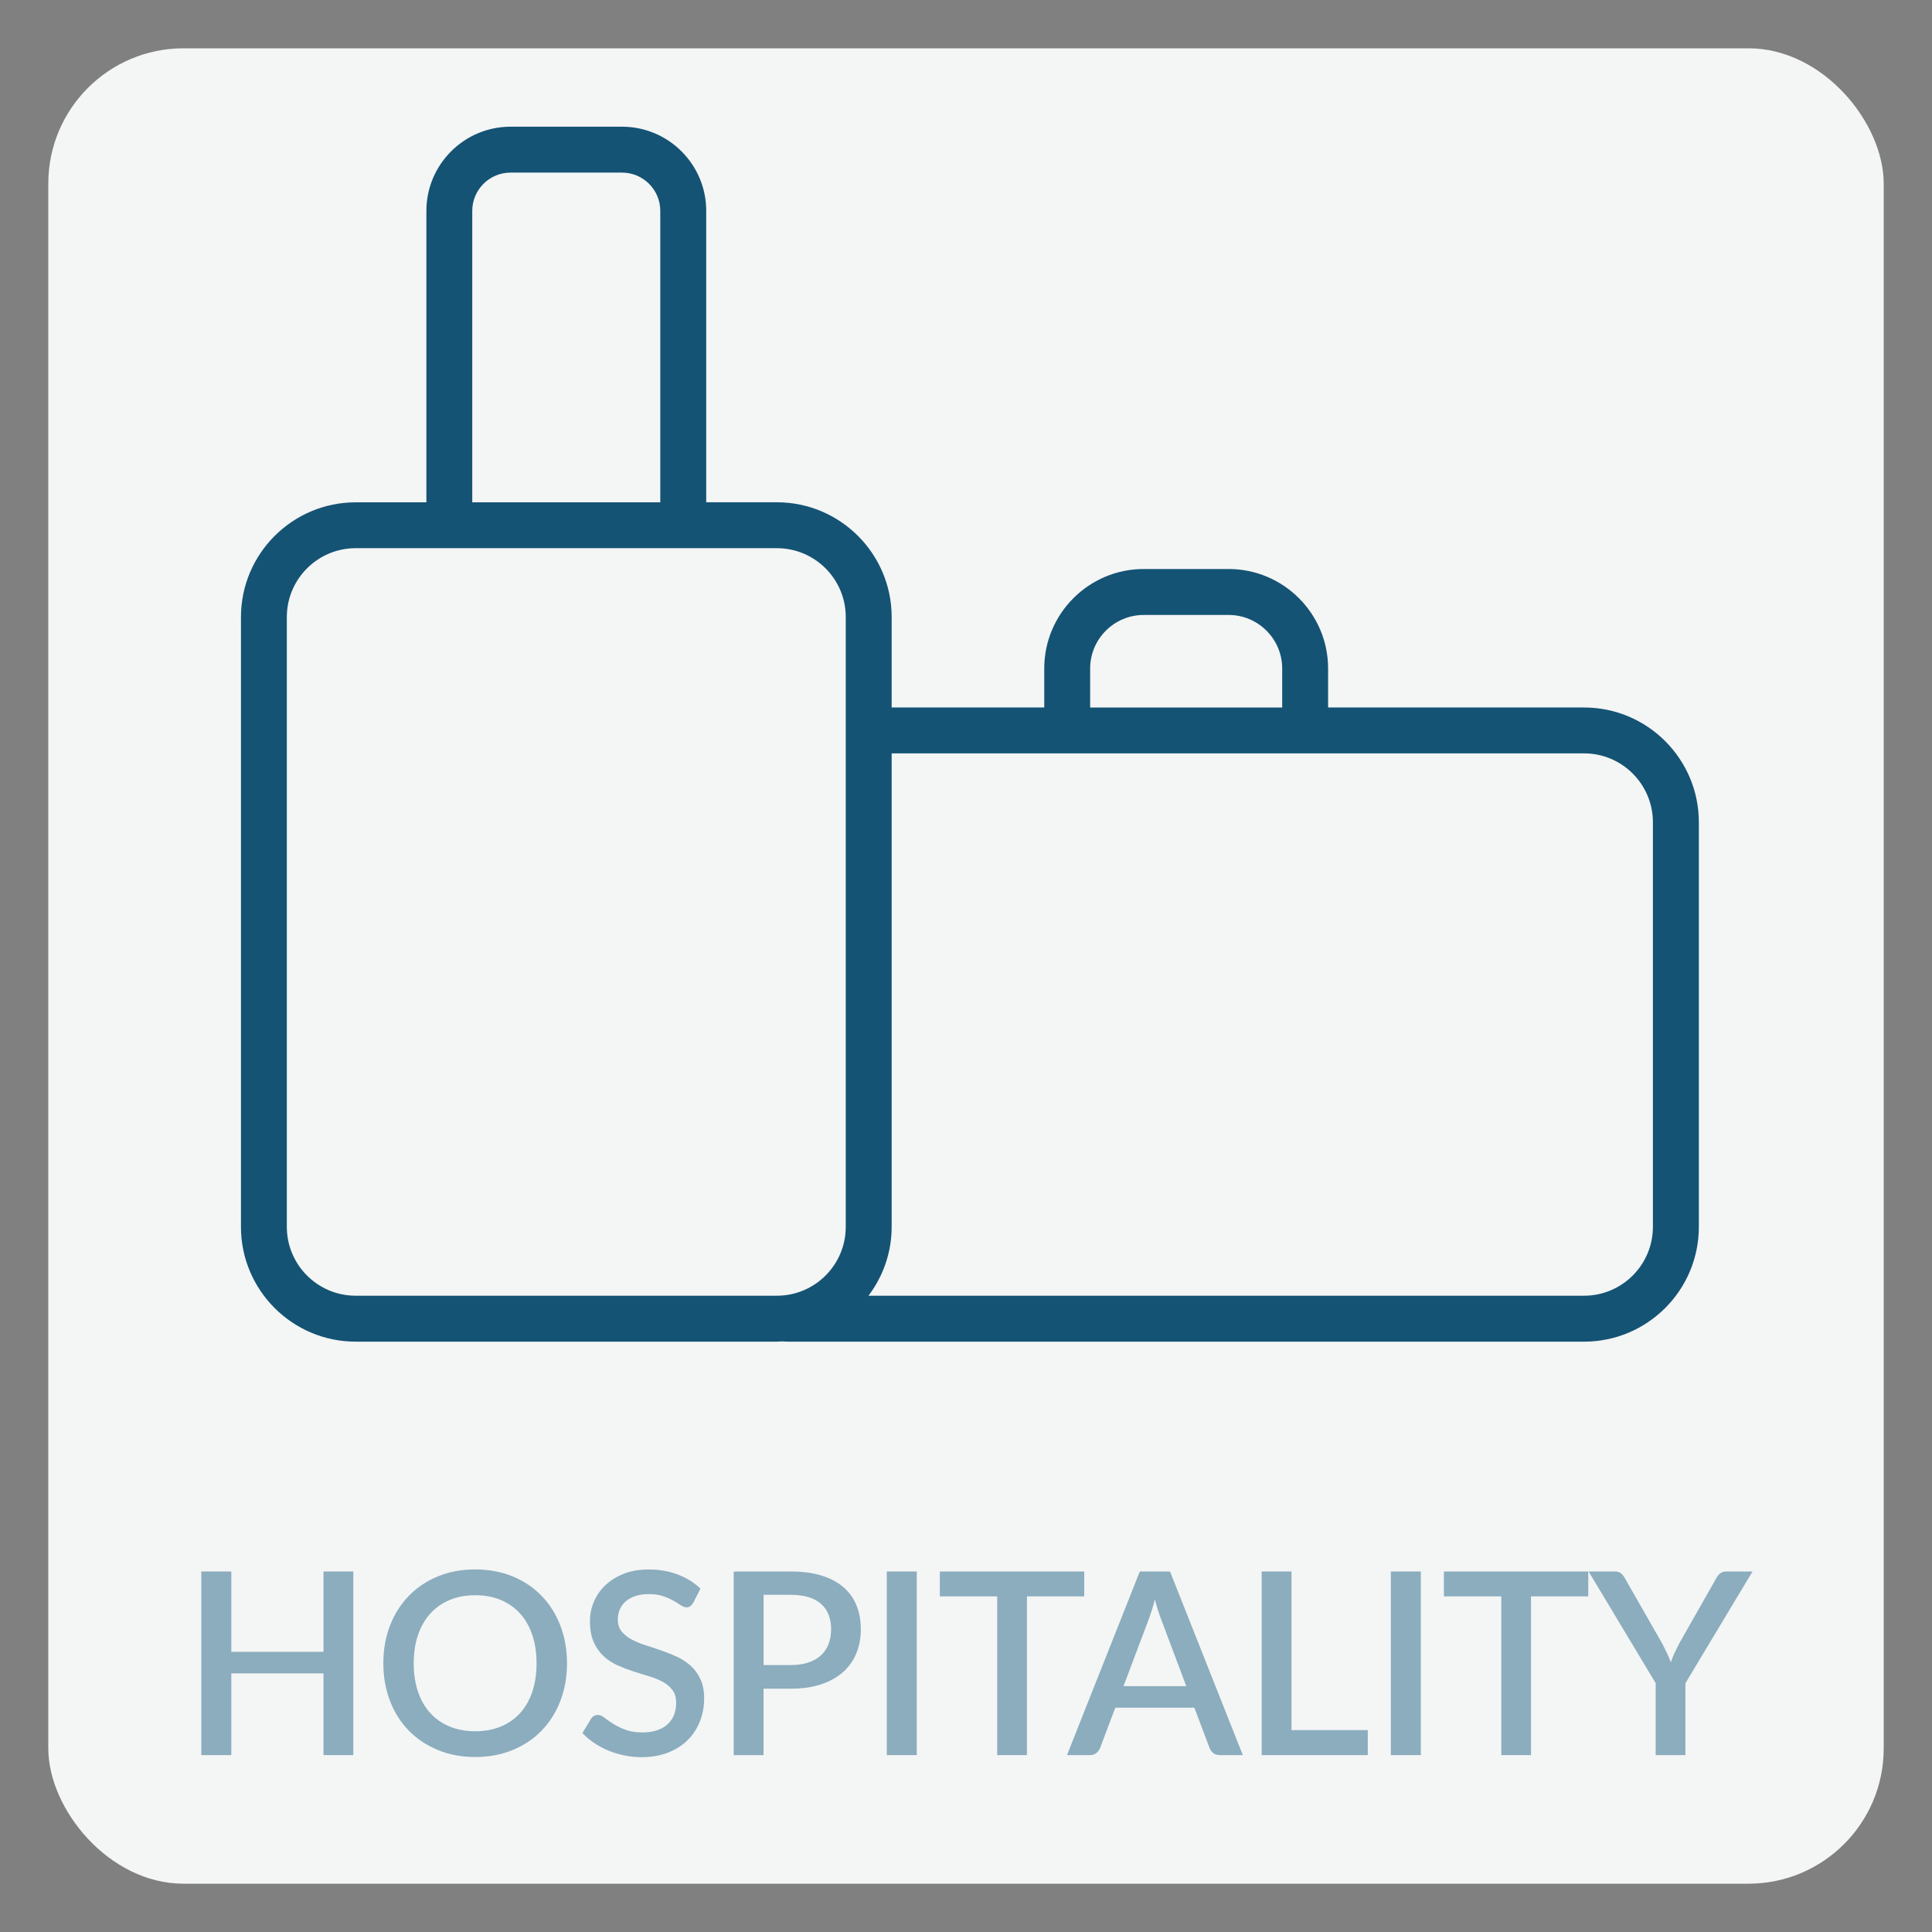 <?xml version="1.0" encoding="UTF-8"?>
<svg xmlns="http://www.w3.org/2000/svg" viewBox="0 0 500 500">
  <rect x="0" y="0" width="500" height="500" fill="#808080" stroke="none"/>
  <g id="BGColor">
    <rect x="12.5" y="12.5" width="475" height="475" rx="35" ry="35" style="fill: #f4f5f5; stroke-width: 0px;"/>
  </g>
  <g id="Art">
    <path d="M409.95,183.09h-66.24v-10.09c0-14.19-11.55-25.74-25.74-25.74h-21.98c-14.19,0-25.74,11.55-25.74,25.74v10.09h-39.49v-23.4c0-16.38-13.32-29.7-29.7-29.7h-18.29V54.57c0-12.01-9.77-21.78-21.78-21.78h-28.86c-12.01,0-21.78,9.77-21.78,21.78v75.43h-18.29c-16.38,0-29.7,13.32-29.7,29.7v157.82c0,16.38,13.32,29.7,29.7,29.7h109.01c.45,0,.89-.05,1.33-.07.54.03,1.08.07,1.62.07h205.94c16.38,0,29.7-13.32,29.7-29.7v-104.72c0-16.38-13.32-29.7-29.7-29.7ZM282.13,173.01c0-7.64,6.22-13.86,13.86-13.86h21.98c7.64,0,13.86,6.22,13.86,13.86v10.09h-49.7v-10.09ZM122.22,54.57c0-5.46,4.44-9.9,9.9-9.9h28.86c5.46,0,9.9,4.44,9.9,9.9v75.43h-48.66V54.57ZM74.23,317.51v-157.82c0-9.83,7.99-17.82,17.82-17.82h109.01c9.83,0,17.82,7.99,17.82,17.82v157.82c0,9.83-7.99,17.82-17.82,17.82h-109.01c-9.83,0-17.82-7.99-17.82-17.82ZM427.77,317.51c0,9.83-7.99,17.82-17.82,17.82h-185.19c3.75-4.97,6-11.13,6-17.82v-122.54h179.19c9.83,0,17.82,7.99,17.82,17.82v104.72Z" style="fill: #145374; stroke-width: 0px;"/>
    <g>
      <path d="M91.44,406.7v47.52h-7.72v-21.15h-23.86v21.15h-7.76v-47.52h7.76v20.79h23.86v-20.79h7.72Z" style="fill: #8badbe; stroke-width: 0px;"/>
      <path d="M146.74,430.46c0,3.52-.57,6.76-1.72,9.73-1.14,2.97-2.76,5.53-4.83,7.67-2.08,2.15-4.58,3.82-7.49,5.03-2.92,1.21-6.16,1.82-9.72,1.82s-6.77-.6-9.69-1.82c-2.92-1.21-5.42-2.89-7.51-5.03-2.09-2.14-3.71-4.7-4.85-7.67-1.14-2.97-1.72-6.21-1.72-9.73s.57-6.77,1.72-9.74c1.14-2.97,2.76-5.53,4.85-7.69s4.59-3.84,7.51-5.05c2.92-1.21,6.14-1.81,9.69-1.81s6.8.61,9.72,1.81c2.91,1.21,5.41,2.89,7.49,5.05s3.69,4.72,4.83,7.69c1.14,2.97,1.72,6.22,1.72,9.74ZM138.86,430.46c0-2.73-.37-5.18-1.11-7.36-.74-2.18-1.79-4.03-3.17-5.54-1.38-1.52-3.04-2.68-5-3.5-1.96-.81-4.16-1.22-6.6-1.22s-4.61.41-6.57,1.22c-1.96.81-3.63,1.98-5.02,3.5-1.39,1.52-2.45,3.37-3.2,5.54s-1.12,4.63-1.12,7.36.37,5.21,1.12,7.39,1.82,4.02,3.2,5.53c1.39,1.51,3.06,2.66,5.02,3.46,1.96.8,4.15,1.21,6.57,1.21s4.64-.4,6.6-1.21c1.96-.8,3.62-1.96,5-3.46,1.37-1.51,2.43-3.35,3.17-5.53.74-2.18,1.11-4.64,1.11-7.39Z" style="fill: #8badbe; stroke-width: 0px;"/>
      <path d="M179.38,414.82c-.24.4-.5.69-.76.88-.26.19-.59.28-.99.28-.42,0-.89-.18-1.4-.53-.52-.35-1.16-.74-1.91-1.17-.76-.43-1.66-.83-2.69-1.19-1.03-.36-2.27-.54-3.7-.54-1.32,0-2.48.17-3.48.5s-1.84.79-2.52,1.39c-.68.59-1.19,1.29-1.53,2.1-.34.8-.51,1.68-.51,2.62,0,1.21.32,2.22.96,3.02.64.8,1.48,1.49,2.52,2.06,1.04.57,2.24,1.07,3.58,1.5,1.34.43,2.71.89,4.11,1.37,1.4.48,2.77,1.03,4.11,1.65s2.54,1.4,3.58,2.34,1.89,2.1,2.52,3.46c.64,1.36.96,3.03.96,4.98,0,2.11-.36,4.09-1.09,5.94-.73,1.85-1.78,3.46-3.15,4.83-1.38,1.38-3.07,2.46-5.08,3.25-2.01.79-4.31,1.19-6.88,1.19-1.52,0-3-.15-4.44-.45-1.44-.3-2.82-.71-4.12-1.25-1.31-.54-2.54-1.19-3.68-1.96s-2.17-1.63-3.07-2.57l2.24-3.7c.2-.31.45-.55.76-.73.31-.18.65-.26,1.02-.26.51,0,1.07.24,1.68.71.62.47,1.36.99,2.23,1.55.87.56,1.92,1.08,3.15,1.55,1.23.47,2.71.71,4.42.71,2.79,0,4.96-.68,6.48-2.05,1.53-1.36,2.29-3.25,2.29-5.64,0-1.34-.32-2.44-.96-3.28-.64-.85-1.48-1.56-2.53-2.13s-2.24-1.06-3.58-1.45c-1.34-.4-2.71-.82-4.09-1.27s-2.75-.98-4.09-1.58c-1.34-.61-2.54-1.4-3.58-2.38s-1.89-2.19-2.52-3.63c-.64-1.44-.96-3.24-.96-5.4,0-1.72.33-3.38,1.01-4.98.67-1.61,1.65-3.03,2.94-4.27s2.88-2.24,4.77-2.99c1.89-.75,4.05-1.12,6.47-1.12,2.73,0,5.23.43,7.51,1.29,2.28.86,4.24,2.08,5.89,3.66l-1.88,3.7Z" style="fill: #8badbe; stroke-width: 0px;"/>
      <path d="M204.66,406.7c3.1,0,5.79.36,8.07,1.09,2.28.73,4.16,1.74,5.64,3.05,1.48,1.31,2.59,2.88,3.32,4.72.73,1.84,1.09,3.87,1.09,6.09s-.38,4.34-1.16,6.22c-.77,1.88-1.91,3.5-3.43,4.85-1.52,1.35-3.4,2.41-5.66,3.17-2.26.76-4.88,1.14-7.87,1.14h-7.06v17.19h-7.72v-47.52h14.78ZM204.66,430.92c1.72,0,3.23-.22,4.54-.66,1.31-.44,2.4-1.06,3.27-1.86s1.52-1.78,1.96-2.92c.44-1.14.66-2.42.66-3.83s-.21-2.63-.64-3.73c-.43-1.1-1.07-2.04-1.93-2.81-.86-.77-1.94-1.36-3.25-1.76s-2.84-.61-4.6-.61h-7.06v18.18h7.06Z" style="fill: #8badbe; stroke-width: 0px;"/>
      <path d="M237.26,454.22h-7.76v-47.52h7.76v47.52Z" style="fill: #8badbe; stroke-width: 0px;"/>
      <path d="M280.59,413.14h-14.82v41.08h-7.69v-41.08h-14.85v-6.43h37.36v6.43Z" style="fill: #8badbe; stroke-width: 0px;"/>
      <path d="M321.64,454.22h-5.97c-.68,0-1.23-.17-1.65-.51-.42-.34-.74-.76-.96-1.27l-3.96-10.49h-20.46l-3.96,10.49c-.18.44-.48.85-.92,1.22-.44.37-.99.56-1.65.56h-5.97l18.84-47.52h7.82l18.84,47.52ZM307.02,436.4l-6.53-17.36c-.53-1.34-1.07-3.05-1.62-5.12-.24,1.03-.51,1.99-.79,2.85s-.55,1.63-.79,2.29l-6.53,17.32h16.27Z" style="fill: #8badbe; stroke-width: 0px;"/>
      <path d="M353.98,447.75v6.47h-27.46v-47.52h7.72v41.05h19.73Z" style="fill: #8badbe; stroke-width: 0px;"/>
      <path d="M367.71,454.22h-7.76v-47.52h7.76v47.52Z" style="fill: #8badbe; stroke-width: 0px;"/>
      <path d="M411.04,413.14h-14.82v41.08h-7.69v-41.08h-14.85v-6.43h37.36v6.43Z" style="fill: #8badbe; stroke-width: 0px;"/>
      <path d="M436.18,435.61v18.61h-7.69v-18.61l-17.36-28.91h6.77c.68,0,1.22.16,1.62.49.4.33.73.75.99,1.25l9.74,17.03c.44.86.84,1.67,1.2,2.44.36.77.69,1.53.97,2.28.24-.77.54-1.53.89-2.29.35-.76.75-1.57,1.19-2.43l9.67-17.03c.22-.44.54-.84.96-1.2s.96-.54,1.62-.54h6.8l-17.36,28.91Z" style="fill: #8badbe; stroke-width: 0px;"/>
    </g>
  </g>
</svg>